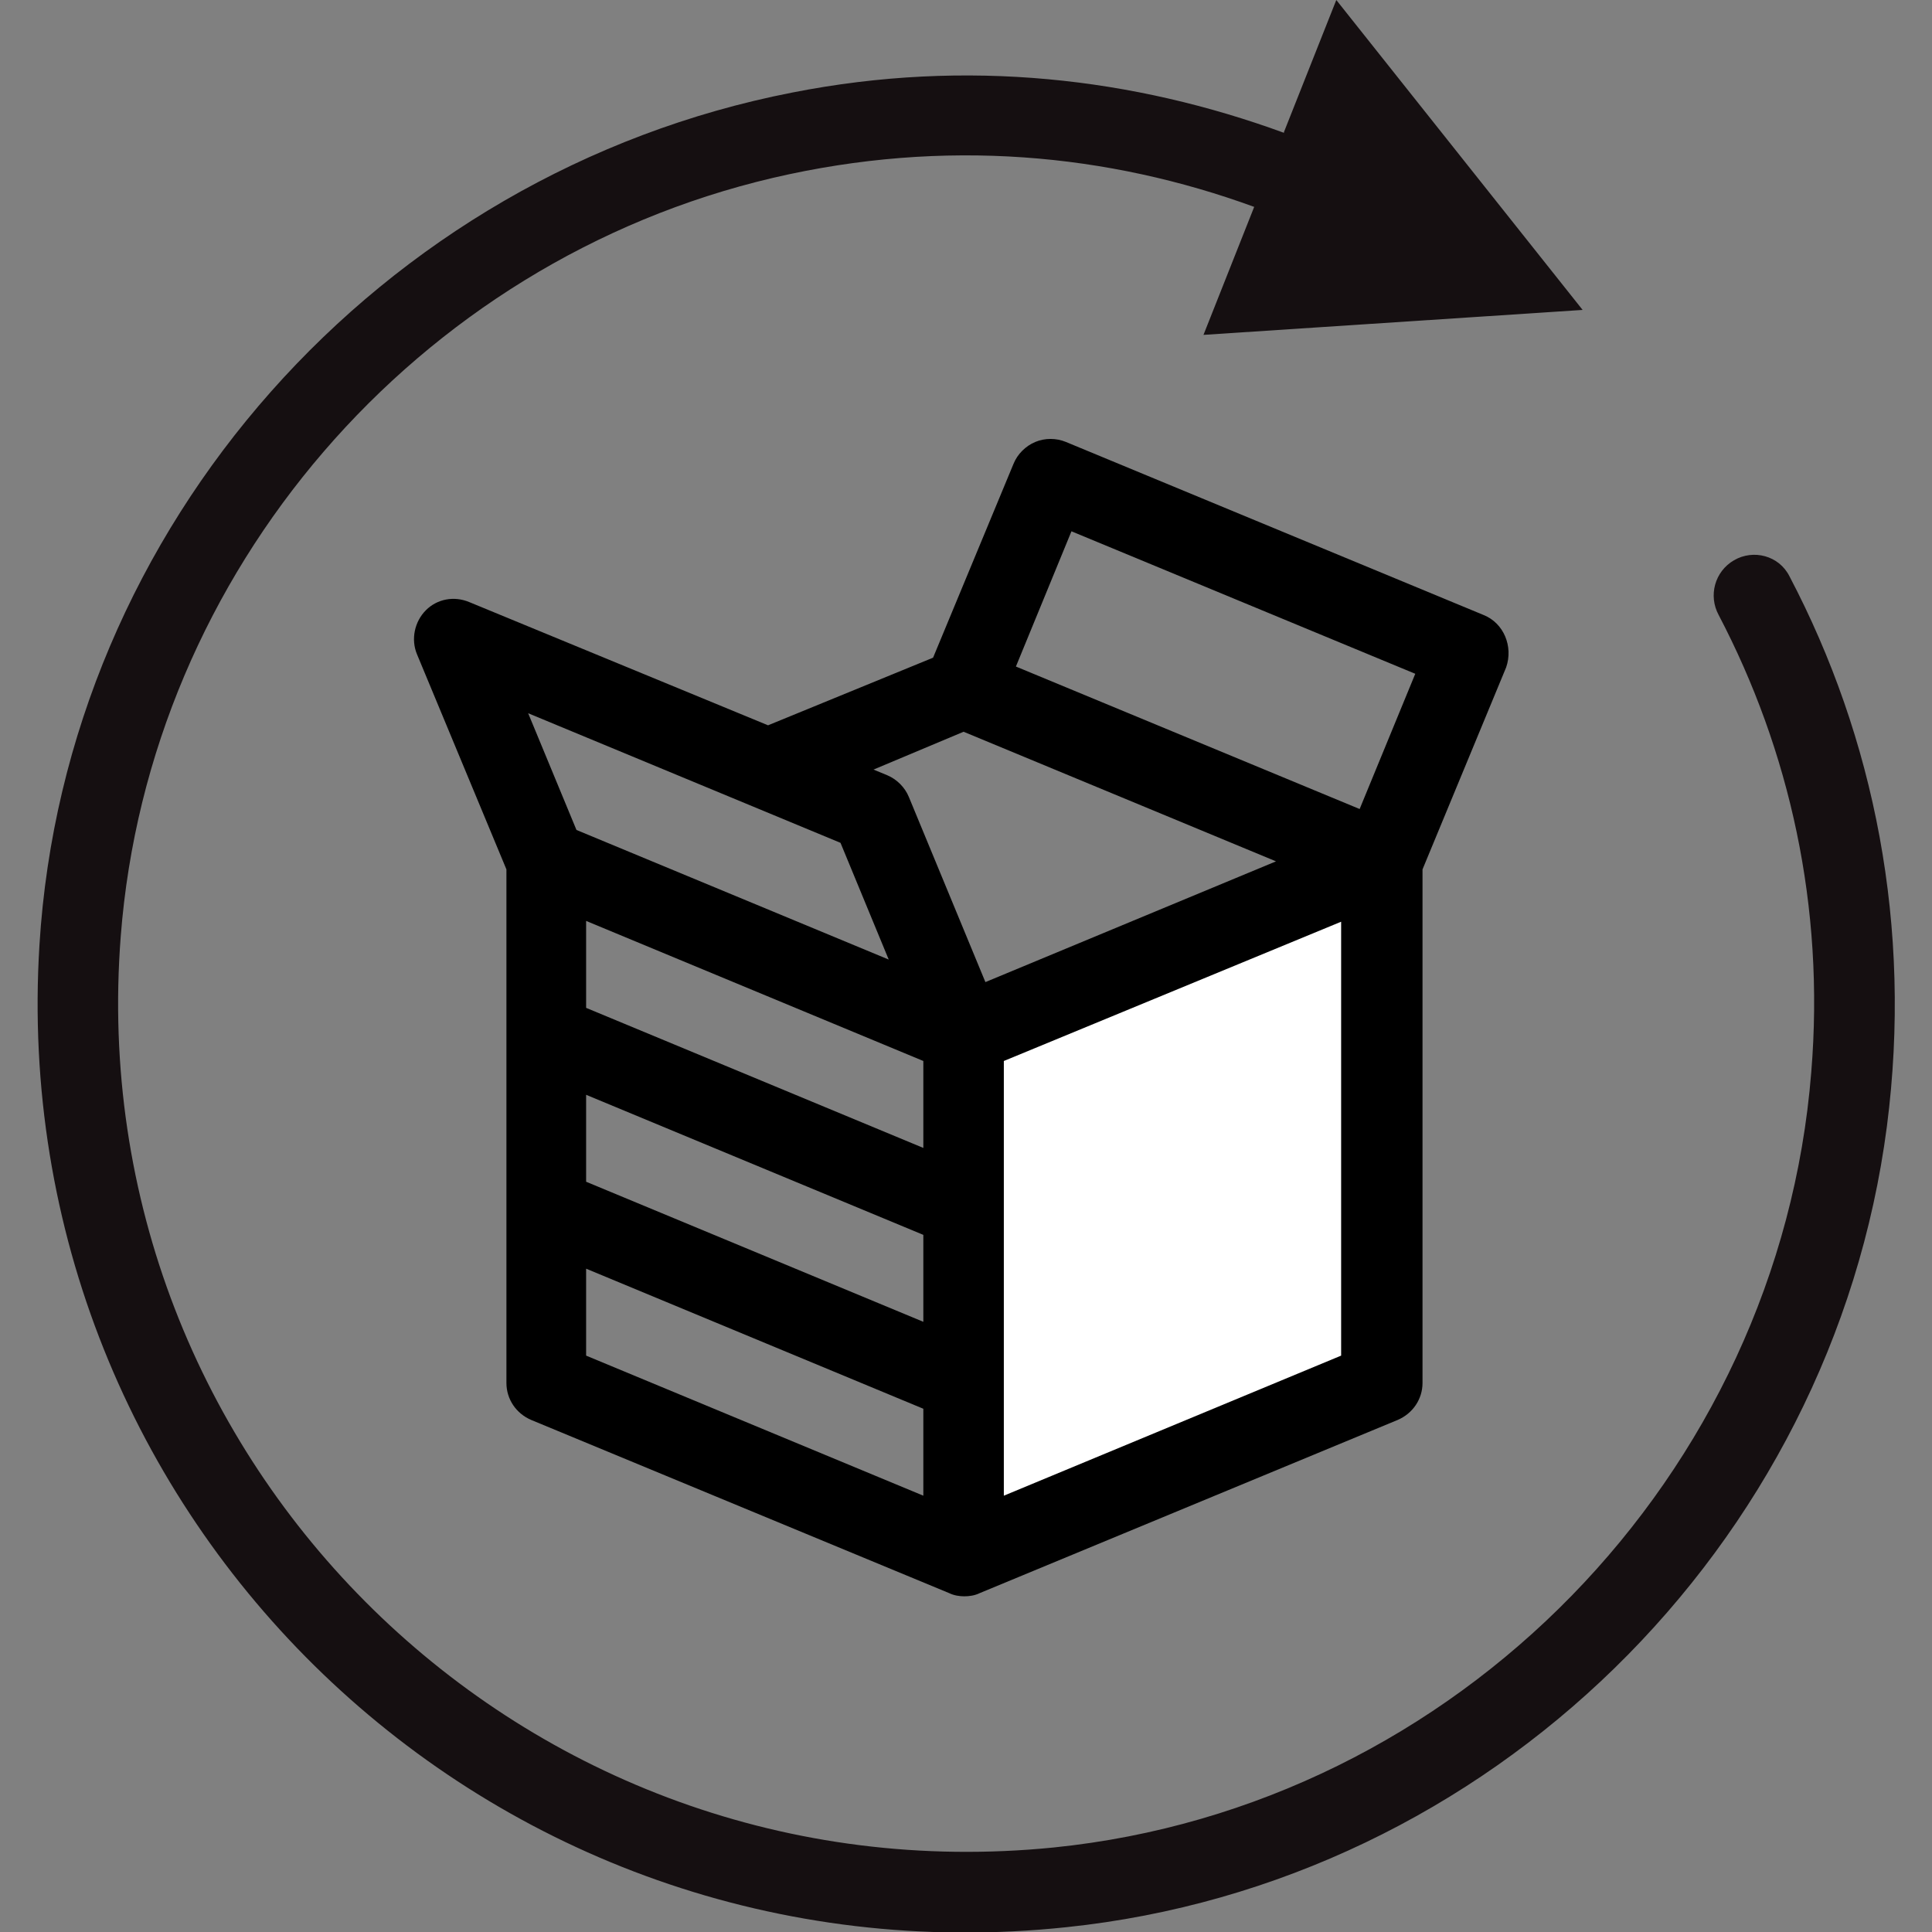 <svg width="24" height="24" viewBox="0 0 24 24" fill="none" xmlns="http://www.w3.org/2000/svg">
<rect x="0" y="0" width="24" height="24" fill="#808080" stroke="none"/>
<g clip-path="url(#clip0_4_7621)">
<path d="M21.54 6.96C21.3 7.1 21.22 7.4 21.35 7.64C22.23 9.32 22.67 11.26 22.5 13.32C22.1 18.33 18.1 22.44 13.09 22.95C6.51 23.61 0.99 18.18 1.5 11.63C1.85 7.1 5.17 3.25 9.6 2.21C11.74 1.71 13.77 1.91 15.58 2.57L14.95 4.16L19.66 3.85L16.6 0L15.95 1.64V1.65C14.09 0.97 12.02 0.72 9.84 1.15C4.72 2.15 0.81 6.53 0.49 11.74C0.05 18.86 6.07 24.7 13.25 23.94C18.5 23.39 22.76 19.22 23.44 13.99C23.76 11.51 23.28 9.16 22.23 7.16C22.1 6.9 21.78 6.82 21.54 6.96Z" fill="#150F11"/>
<path d="M18.43 7.64L13.241 5.49C13.12 5.44 12.98 5.44 12.861 5.49C12.741 5.54 12.64 5.64 12.591 5.76L11.591 8.17L9.541 9.01L5.831 7.48C5.641 7.4 5.431 7.44 5.291 7.58C5.151 7.72 5.101 7.94 5.181 8.13L6.291 10.8V17.18C6.291 17.38 6.411 17.56 6.601 17.64L11.79 19.79C11.851 19.82 11.921 19.83 11.98 19.83C12.04 19.83 12.111 19.82 12.171 19.79L17.36 17.64C17.55 17.56 17.671 17.38 17.671 17.18V10.8L18.71 8.29C18.8 8.03 18.68 7.74 18.43 7.64ZM6.561 8.86L10.441 10.47L11.04 11.92L7.161 10.31L6.561 8.86ZM11.47 18.58L7.281 16.84V15.76L11.47 17.5V18.58ZM11.47 16.42L7.281 14.68V13.6L11.47 15.34V16.42ZM11.47 14.26L7.281 12.52V11.44L11.47 13.18V14.26ZM11.29 9.9C11.241 9.78 11.14 9.68 11.021 9.63L10.851 9.56L11.97 9.09L15.851 10.7L12.241 12.2L11.29 9.9ZM16.89 10.05L12.62 8.28L13.31 6.6L17.581 8.37L16.89 10.05Z" fill="black"/>
<path d="M16.66 16.84L12.47 18.58V13.18L16.66 11.45V16.84Z" fill="white"/>
</g>
<defs>
<clipPath id="clip0_4_7621">
<rect width="24" height="24" fill="white"/>
</clipPath>
</defs>
</svg>